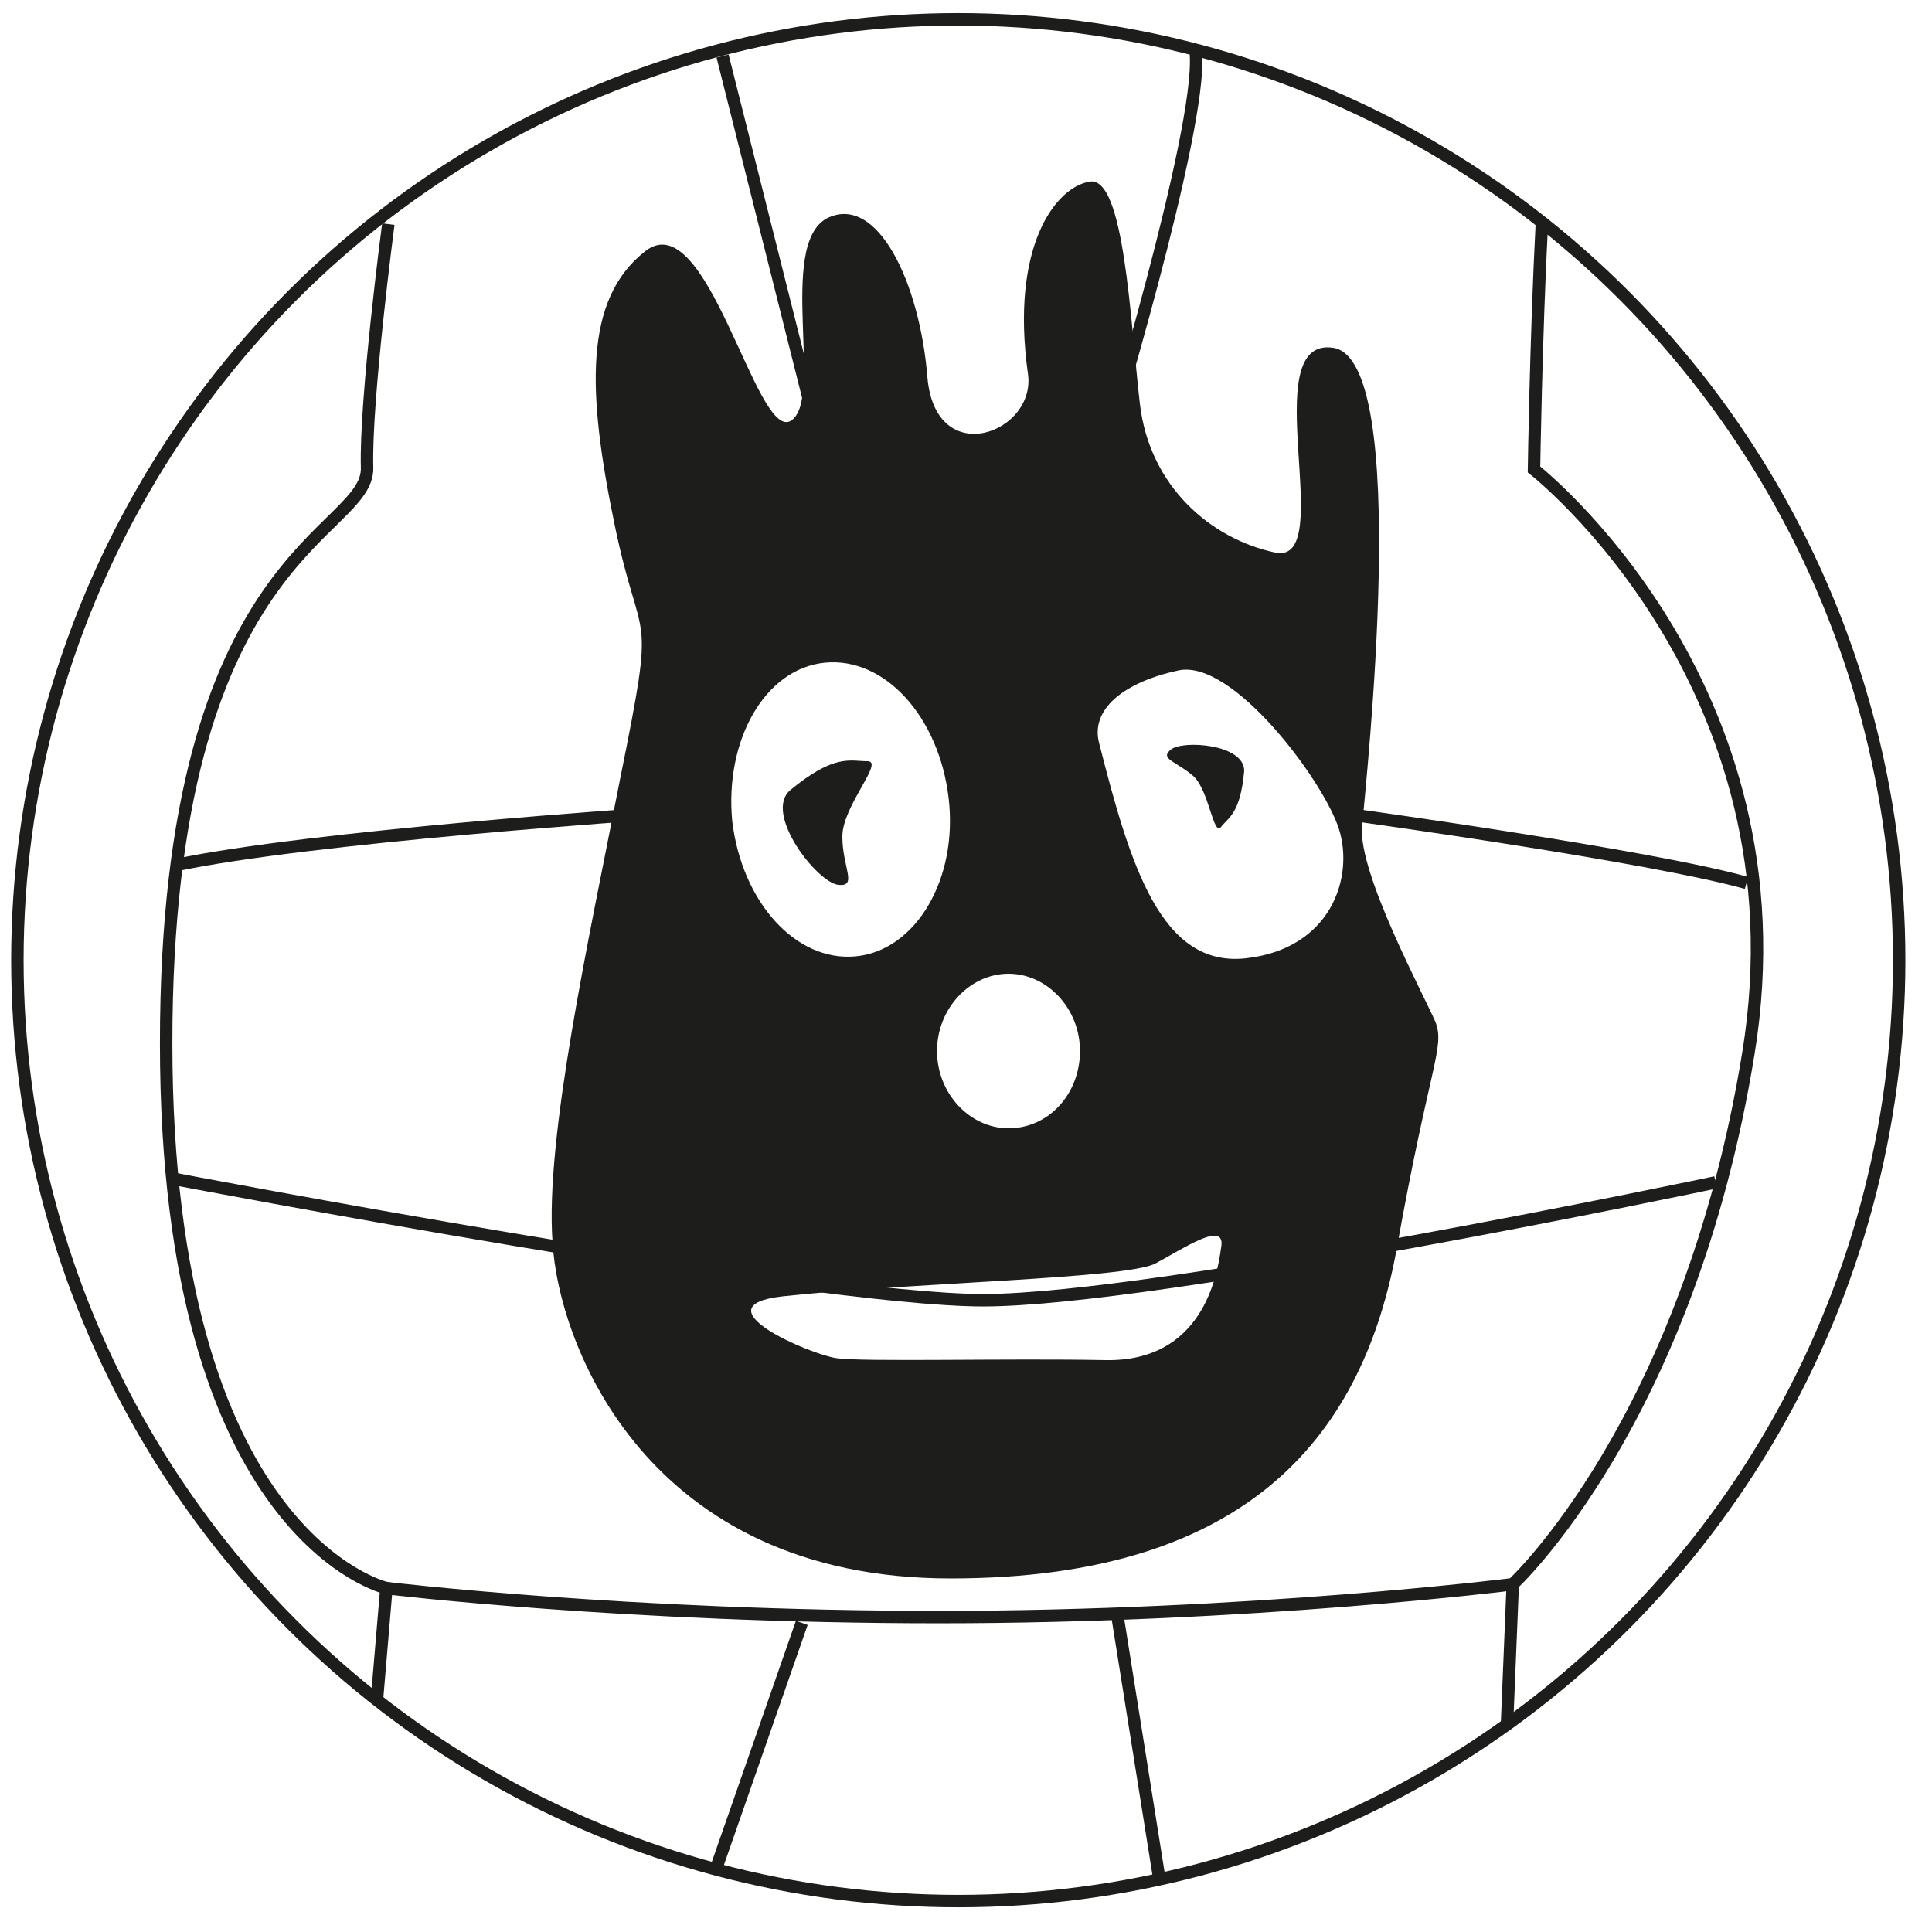<?xml version="1.0" encoding="utf-8"?>
<!-- Generator: Adobe Illustrator 22.0.0, SVG Export Plug-In . SVG Version: 6.00 Build 0)  -->
<svg version="1.1" id="Calque_1" xmlns="http://www.w3.org/2000/svg" xmlns:xlink="http://www.w3.org/1999/xlink" x="0px" y="0px"
	 viewBox="0 0 100 100" style="enable-background:new 0 0 100 100;" xml:space="preserve">
<style type="text/css">
	.st0{fill:#1D1D1B;}
	.st1{fill:none;stroke:#1D1D1B;stroke-width:0.644;stroke-miterlimit:10;}
</style>
<g>
	<path class="st0" d="M40.9,40.9c2.3-1.9,3.1-1.5,4-1.5s-1.3,2.3-1.3,3.9s0.8,2.6-0.2,2.5C42.3,45.7,39.5,42.1,40.9,40.9z"/>
	<path class="st0" d="M64.4,39.9c-0.2,2.2-0.8,2.4-1.2,2.9s-0.6-1.8-1.4-2.6c-0.9-0.8-1.8-0.9-1.2-1.4S64.4,38.5,64.4,39.9z"/>
	<path class="st0" d="M74.3,52.9c-0.6-1.4-4-7.7-3.8-10.1c0.2-2.4,2.6-24.2-1.5-24.8c-4.1-0.6,0.3,11.3-3,10.6
		c-3.3-0.7-6.5-3.4-7-7.7S58.2,9.1,56.4,9.4c-1.8,0.3-4.1,3.4-3.2,9.9c0.5,3.1-4.8,5.1-5.2,0.2c-0.4-4.9-2.6-9.5-5.2-8.2
		c-2.6,1.4-0.1,9.5-1.9,10.5c-1.8,0.9-4.3-11.3-7.5-8.8c-3.2,2.5-3,7.3-1.6,14.1s2.2,3.8,0.3,13.2c-1.6,8.2-3.9,18.6-3.5,24
		c0.3,5.3,4.9,17.4,20.6,17.4S70.6,74,72.3,64.6C74,55.1,74.8,54.2,74.3,52.9z M52.2,50.4c2,0,3.7,1.8,3.7,4c0,2.2-1.6,4-3.7,4
		c-2,0-3.7-1.8-3.7-4C48.5,52.2,50.2,50.4,52.2,50.4z M42.7,34.3c3.1-0.3,5.9,2.8,6.4,7c0.5,4.2-1.7,7.9-4.8,8.2
		c-3.1,0.3-5.9-2.8-6.4-7C37.5,38.3,39.6,34.6,42.7,34.3z M63.2,64.6c-0.2,1.5-1,5.9-6,5.8c-5-0.1-12.5,0.1-13.9-0.1
		c-1.4-0.2-7.2-2.7-2.8-3.2c6.3-0.7,17.8-0.9,19.3-1.7C61.3,64.6,63.5,63.1,63.2,64.6z M64.5,49.6c-4.4,0.5-6-4.8-7.6-11.1
		c-0.5-1.8,1.3-3.2,4.1-3.8s7.5,5.7,8.3,8.2S68.9,49.1,64.5,49.6z"/>
	<circle class="st1" cx="49.6" cy="49.7" r="48.7"/>
	<path class="st1" d="M20.1,11.6c0,0-1.2,9.1-1.1,12.6S8.6,28.4,8.6,54s11.4,28.2,11.4,28.2l-0.5,5.9"/>
	<path class="st1" d="M79.8,11.7c-0.3,5.8-0.4,12.6-0.4,12.6s14.2,11.1,11.1,30.2S78.3,82,78.3,82s-13.5,1.7-29.7,1.7
		s-28.6-1.5-28.6-1.5"/>
	<line class="st1" x1="78" y1="89.3" x2="78.3" y2="82"/>
	<path class="st1" d="M8.9,61c0,0,33,6.3,42,6.3s37.9-6.1,37.9-6.1"/>
	<path class="st1" d="M9,44.8c7-1.5,24.9-2.7,24.9-2.7"/>
	<path class="st1" d="M90.4,45.7c-5-1.4-20.2-3.5-20.2-3.5"/>
	<line class="st1" x1="42.1" y1="21.6" x2="37.4" y2="2.9"/>
	<path class="st1" d="M57.2,23.2c0,0,5-16.4,4.7-20.4"/>
	<line class="st1" x1="57.8" y1="83.4" x2="60" y2="97.2"/>
	<line class="st1" x1="41.5" y1="84" x2="37" y2="96.9"/>
	<path class="st1" d="M49.1,81.7"/>
</g>
</svg>
